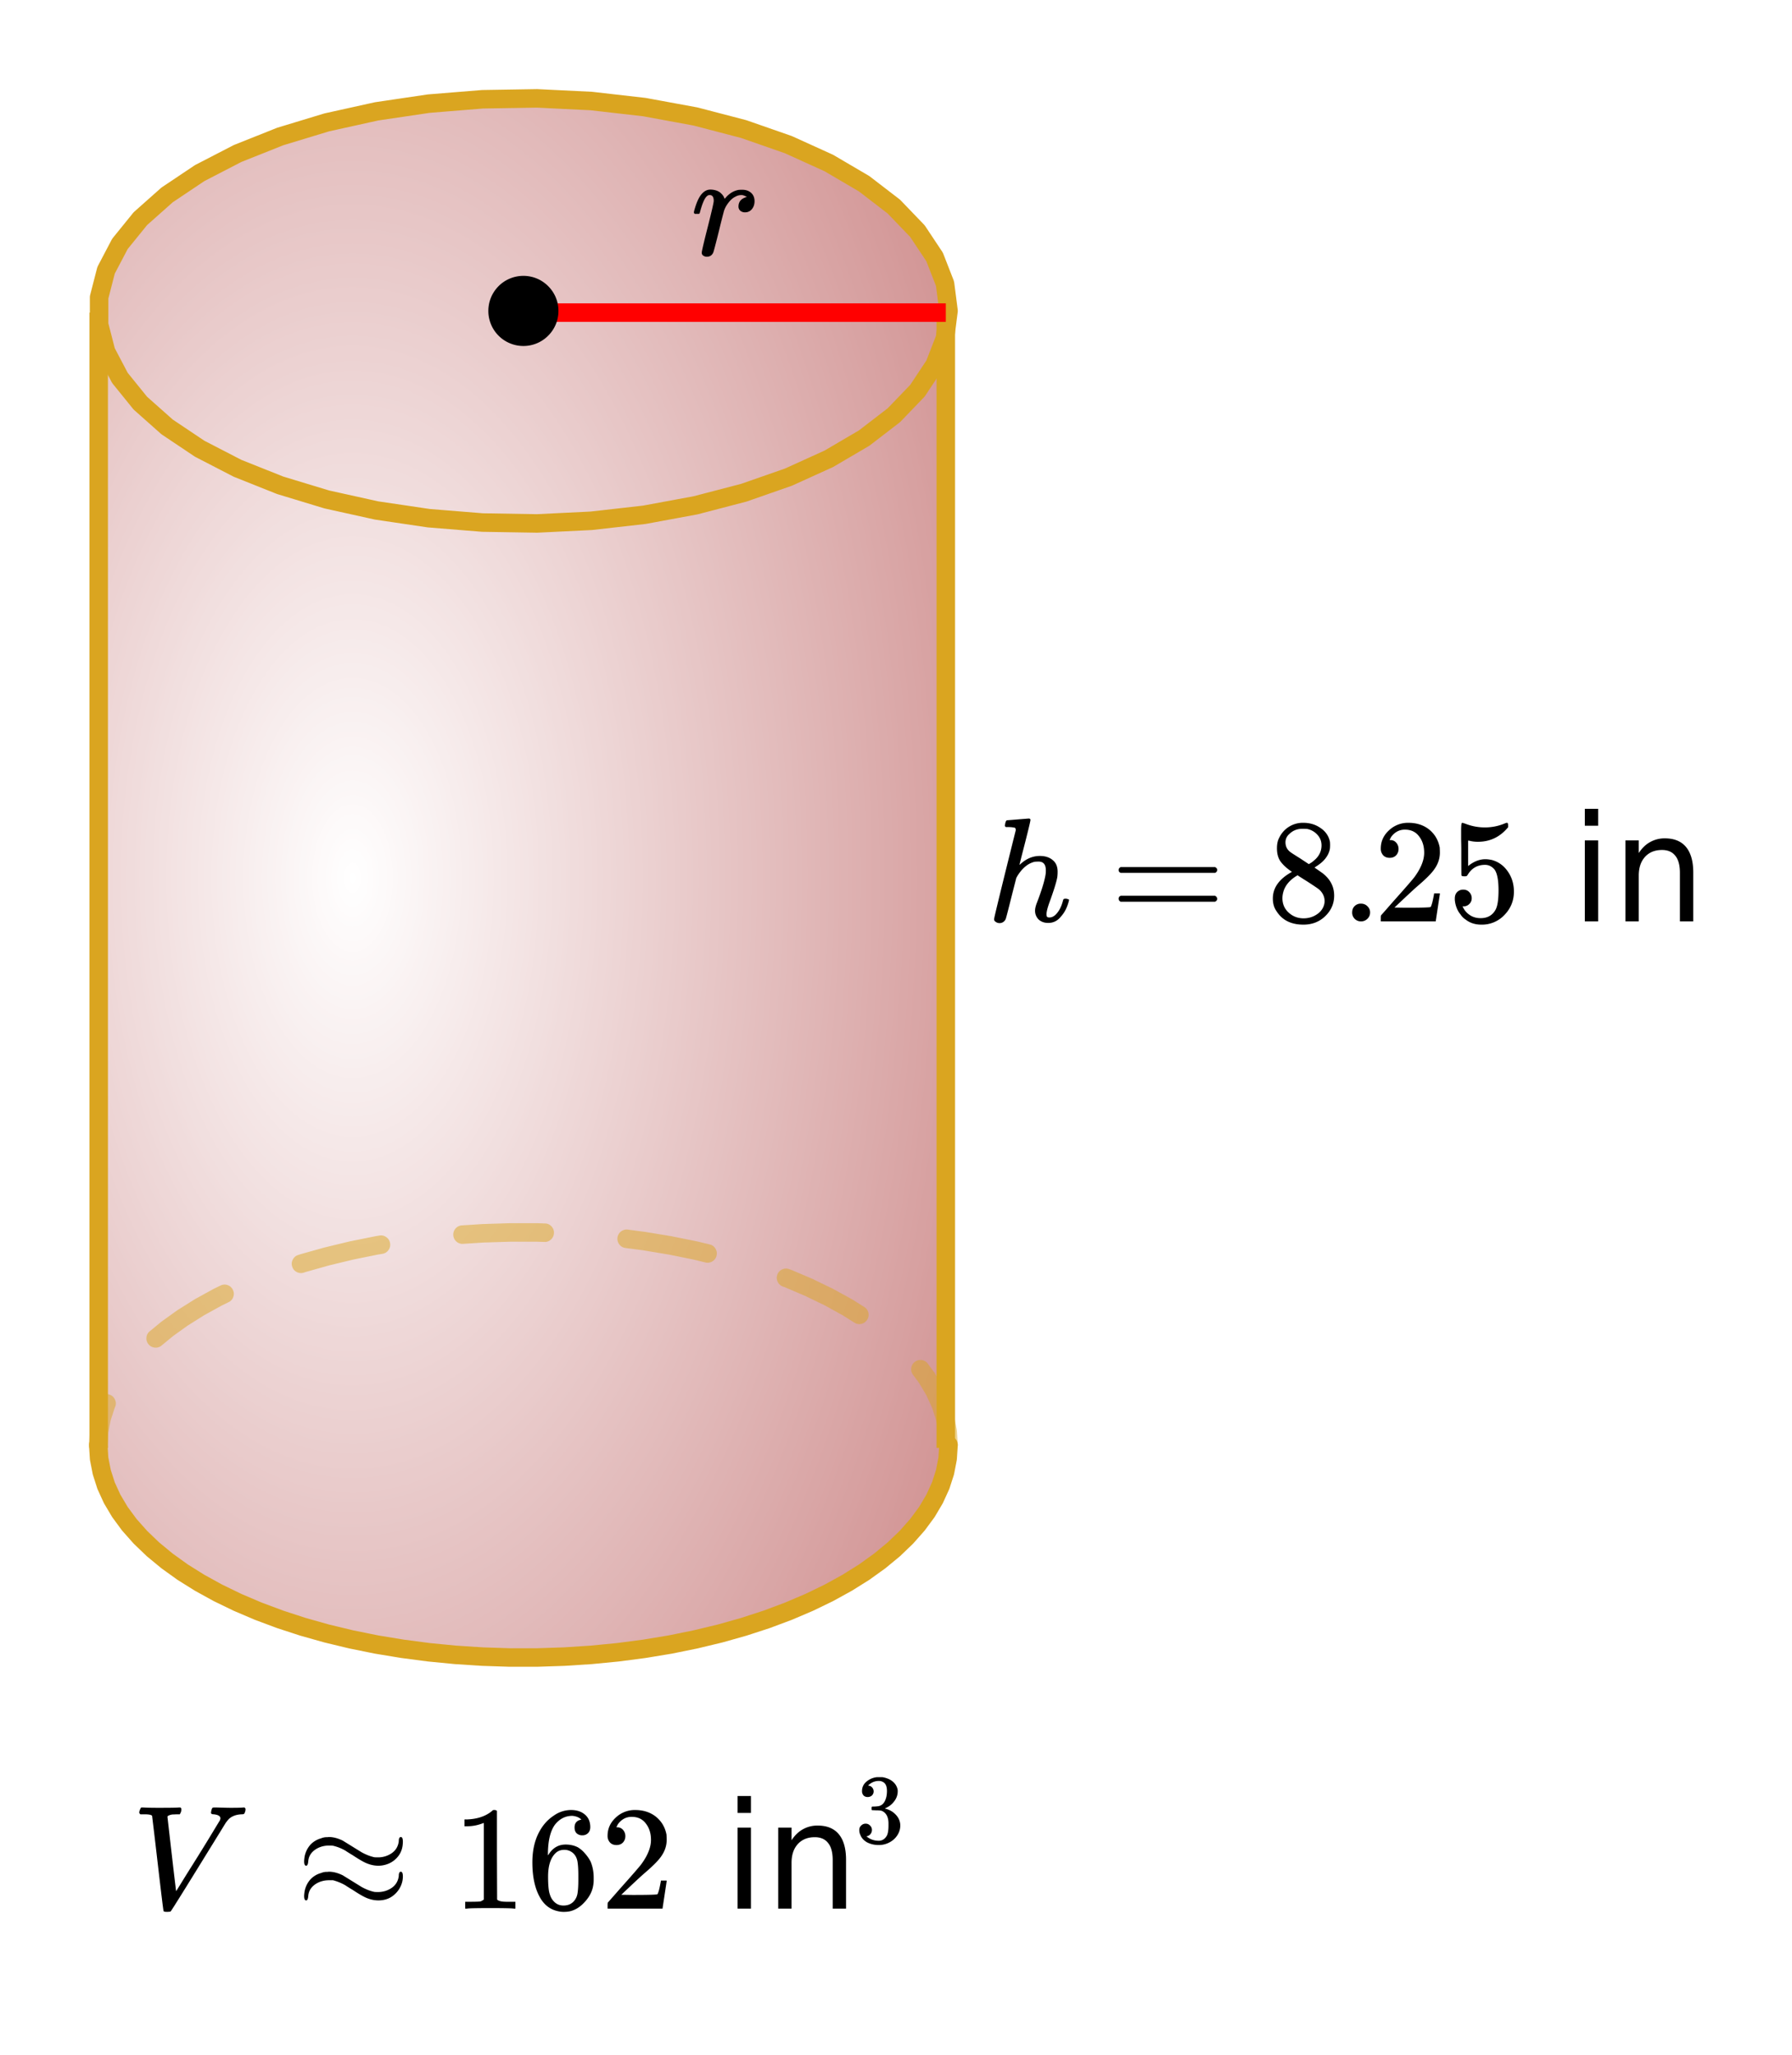 <svg xmlns="http://www.w3.org/2000/svg" xmlns:xlink="http://www.w3.org/1999/xlink" width="218.56" height="250.56" viewBox="0 0 163.92 187.92"><defs><symbol overflow="visible" id="e"><path d="M1.469.156a.556.556 0 0 1-.344-.11C1.039-.015 1-.101 1-.218c0-.125.18-.906.547-2.344.363-1.437.547-2.234.547-2.39 0-.352-.121-.531-.36-.531a.336.336 0 0 0-.25.093c-.218.168-.437.668-.656 1.5 0 .012-.008.028-.015.047a.188.188 0 0 1-.032.047l-.015.016c0 .011-.016.015-.047.015h-.36c-.054-.05-.078-.093-.078-.125 0-.07.055-.285.172-.64.176-.52.379-.895.61-1.125.218-.219.457-.328.718-.328.352 0 .645.086.875.25.196.156.328.32.39.484.02.055.036.086.048.094a.469.469 0 0 0 .11-.11c.331-.375.71-.601 1.14-.687a3.15 3.15 0 0 1 .36-.016c.331 0 .6.094.812.282.207.187.312.445.312.765 0 .293-.086.54-.25.734a.776.776 0 0 1-.625.282.64.64 0 0 1-.422-.14.494.494 0 0 1-.172-.391c0-.446.254-.739.766-.875-.2-.114-.36-.172-.484-.172-.2 0-.383.046-.547.14-.305.137-.59.422-.86.86a2.336 2.336 0 0 0-.203.453 79.84 79.84 0 0 0-.453 1.797C2.266-.973 2.086-.301 2.047-.22c-.117.25-.309.375-.578.375zm0 0"/></symbol><symbol overflow="visible" id="f"><path d="M5.61.14c-.356 0-.65-.105-.876-.312A1.118 1.118 0 0 1 4.406-1c0-.145.04-.344.125-.594.426-1.093.696-1.945.813-2.562a2.32 2.32 0 0 0 .047-.516c0-.531-.22-.797-.657-.797-.168 0-.289.008-.359.016-.605.137-1.137.574-1.594 1.312l-.094.172L2.22-2.14c-.293 1.18-.461 1.82-.5 1.922a.606.606 0 0 1-.907.266C.708-.016.656-.098.656-.203c0-.113.66-2.828 1.985-8.14 0-.102-.028-.177-.079-.22a2.645 2.645 0 0 0-.546-.062h-.282a.365.365 0 0 1-.093-.11c0-.019.015-.109.046-.265.04-.164.098-.25.172-.25.008 0 .336-.023.985-.078.644-.05.969-.078.969-.078.113 0 .171.043.171.125 0 .105-.164.789-.484 2.047-.344 1.336-.516 2.015-.516 2.046 0 .024.032 0 .094-.062.531-.488 1.117-.734 1.766-.734.488 0 .879.125 1.172.375.3.242.453.593.453 1.062 0 .211-.012.383-.032.516-.085.46-.335 1.258-.75 2.39-.156.45-.234.774-.234.97 0 .124.016.21.047.25.04.042.113.062.219.062.25 0 .484-.133.703-.407.226-.27.406-.64.531-1.109.02-.094.047-.148.078-.172.032-.02.102-.031.219-.031.164.031.254.07.266.11 0 .011-.016.077-.047.202-.149.532-.375.97-.688 1.313C6.47-.055 6.078.14 5.61.14zm0 0"/></symbol><symbol overflow="visible" id="o"><path d="M.797-8.625c-.063-.063-.094-.113-.094-.156 0-.07.02-.16.063-.266a.876.876 0 0 1 .109-.203h.156c.375.023.848.031 1.422.031 1.063 0 1.688-.008 1.875-.031h.14c.052.055.079.09.079.11a.922.922 0 0 1-.016.25.997.997 0 0 1-.125.265h-.281c-.21.012-.344.016-.406.016-.274.054-.418.12-.438.203 0 .023.13 1.164.39 3.422.259 2.25.395 3.382.407 3.39l.984-1.593c.665-1.051 1.329-2.114 1.985-3.188.656-1.082.992-1.64 1.016-1.672a.647.647 0 0 0 .062-.203c0-.207-.203-.332-.61-.375-.167 0-.25-.047-.25-.14 0-.04.008-.102.032-.188a.85.85 0 0 1 .078-.235c.031-.039.094-.062.188-.062.156 0 .398.008.734.016.344.011.594.015.75.015.625 0 1.02-.008 1.187-.031h.094c.063.063.094.11.094.14a.777.777 0 0 1-.125.438c-.031.031-.11.047-.235.047-.492.023-.874.164-1.156.422a1.137 1.137 0 0 0-.094.11l-.078.077a.31.31 0 0 1-.093.125C5.316-2.492 3.629.22 3.578.25l-.062.031-.25.016c-.168 0-.262-.012-.282-.031-.043-.012-.062-.032-.062-.063-.024-.055-.2-1.492-.531-4.328a597.745 597.745 0 0 0-.516-4.36c-.063-.093-.297-.14-.703-.14zm0 0"/></symbol><symbol overflow="visible" id="g"><path d="M.766-4.703c0-.113.062-.203.187-.266h8.625c.133.063.203.153.203.266 0 .105-.062.195-.187.266H.969c-.137-.04-.203-.13-.203-.266zm0 2.625c0-.133.066-.223.203-.266h8.625a.249.249 0 0 0 .062.047c.031.024.051.043.063.063.008.011.02.03.031.062.02.031.031.063.031.094 0 .125-.07.219-.203.281H.953c-.125-.062-.187-.156-.187-.281zm0 0"/></symbol><symbol overflow="visible" id="h"><path d="M2.328-4.531c-.437-.29-.777-.594-1.015-.907-.243-.32-.36-.738-.36-1.25 0-.394.07-.722.219-.984A2.38 2.38 0 0 1 3.36-9.016c.613 0 1.144.164 1.593.485.457.312.738.726.844 1.234.008.055.016.156.016.313 0 .21-.012.351-.032.421-.136.594-.547 1.106-1.234 1.532l-.156.11c.5.343.757.526.78.546.677.543 1.016 1.215 1.016 2.016 0 .73-.273 1.355-.812 1.875-.531.52-1.2.78-2 .78C2.258.297 1.441-.108.922-.921c-.23-.32-.344-.71-.344-1.172 0-.988.582-1.8 1.75-2.437zm2.703-2.422c0-.383-.133-.711-.39-.984a1.69 1.69 0 0 0-.922-.516 4.31 4.31 0 0 0-.438-.016c-.48 0-.883.164-1.203.485a.982.982 0 0 0-.344.75c0 .386.16.695.485.921.05.043.344.231.875.563l.781.516c.008-.008.066-.047.172-.11.113-.07.195-.133.25-.187.488-.383.734-.86.734-1.422zM1.453-2.125c0 .531.192.977.578 1.328.383.344.836.516 1.36.516.363 0 .695-.078 1-.235.3-.156.53-.351.687-.593.156-.239.234-.489.234-.75 0-.383-.156-.727-.468-1.032-.074-.07-.45-.328-1.125-.765a14.392 14.392 0 0 1-.422-.266c-.149-.094-.262-.164-.344-.219l-.11-.078-.155.094c-.575.367-.95.813-1.126 1.344-.074.242-.109.46-.109.656zm0 0"/></symbol><symbol overflow="visible" id="i"><path d="M1.063-.813c0-.238.07-.43.218-.578a.783.783 0 0 1 .578-.234c.239 0 .438.078.594.234.164.157.25.344.25.563a.784.784 0 0 1-.25.594.806.806 0 0 1-.562.234.8.8 0 0 1-.829-.813zm0 0"/></symbol><symbol overflow="visible" id="j"><path d="M1.484-5.813c-.25 0-.449-.078-.593-.234a.872.872 0 0 1-.22-.61c0-.644.243-1.195.735-1.655a2.516 2.516 0 0 1 1.782-.704c.769 0 1.41.211 1.921.625.508.418.829.965.954 1.641.007.168.015.32.015.453 0 .524-.156 1.012-.469 1.469-.25.387-.761.906-1.53 1.562-.325.282-.778.7-1.36 1.25l-.797.75 1.031.016c1.414 0 2.172-.02 2.266-.063.031-.007.07-.101.125-.28.039-.102.11-.41.203-.923v-.046h.531v.046l-.375 2.47V0H.672v-.25c0-.188.008-.29.031-.313.008-.007.39-.44 1.14-1.296.977-1.094 1.61-1.817 1.891-2.172.602-.813.907-1.563.907-2.25 0-.602-.157-1.102-.47-1.5-.304-.407-.734-.61-1.296-.61-.523 0-.95.235-1.281.704a.64.64 0 0 1-.078.156.236.236 0 0 0-.032.078c0 .012.02.016.063.016a.68.68 0 0 1 .547.25.843.843 0 0 1 .203.562c0 .23-.074.422-.219.578-.148.156-.344.234-.594.234zm0 0"/></symbol><symbol overflow="visible" id="k"><path d="M1.453-2.906A.72.72 0 0 1 2-2.672a.775.775 0 0 1 .219.563c0 .21-.078.386-.235.53a.713.713 0 0 1-.5.204h-.109l.047.078c.133.293.344.531.625.719.281.187.61.281.984.281.645 0 1.11-.27 1.39-.812.165-.332.25-.91.25-1.735 0-.926-.12-1.554-.359-1.89-.242-.29-.53-.438-.875-.438-.699 0-1.23.309-1.593.922-.043.063-.078.102-.11.11a.661.661 0 0 1-.187.015c-.156 0-.246-.023-.266-.078-.011-.031-.015-.817-.015-2.36 0-.28-.008-.601-.016-.968v-.703c0-.508.023-.766.078-.766.02-.008.035-.016.047-.016l.25.079c.582.23 1.18.343 1.797.343.644 0 1.258-.125 1.844-.375a.47.47 0 0 1 .187-.047c.063 0 .094.079.094.235v.172c-.73.886-1.652 1.328-2.766 1.328-.281 0-.539-.032-.765-.094l-.125-.016v2.329c.507-.415 1.035-.625 1.578-.625.164 0 .351.023.562.062.602.156 1.094.5 1.469 1.031.383.532.578 1.157.578 1.875 0 .824-.289 1.531-.86 2.125a2.821 2.821 0 0 1-2.109.89c-.574 0-1.058-.155-1.453-.468a1.518 1.518 0 0 1-.453-.453C.93-.945.758-1.348.687-1.828c0-.031-.007-.07-.015-.125v-.14c0-.25.07-.446.219-.595a.762.762 0 0 1 .562-.218zm0 0"/></symbol><symbol overflow="visible" id="p"><path d="M9.406-6.156c0-.258.063-.39.188-.39s.187.14.187.421c0 .523-.14.965-.422 1.328a2.192 2.192 0 0 1-1.109.766c-.242.074-.484.11-.734.11a2.8 2.8 0 0 1-.954-.188c-.273-.094-.726-.348-1.359-.766-.312-.188-.539-.328-.672-.422a4.142 4.142 0 0 0-1.14-.453 3.205 3.205 0 0 0-.36-.016c-.449 0-.851.11-1.203.329-.437.28-.672.656-.703 1.125-.023.261-.086.39-.188.39-.125 0-.187-.133-.187-.406 0-.102.016-.254.047-.453.082-.395.25-.739.5-1.032a2.07 2.07 0 0 1 .984-.609c.176-.07.344-.11.5-.11h.094c.063-.007.11-.015.14-.015.395 0 .817.11 1.266.328L6-5.156c.395.218.781.37 1.156.453.051.012.16.016.328.016a2.19 2.19 0 0 0 1.22-.344c.405-.258.64-.633.702-1.125zM.937-.75C.813-.75.75-.883.75-1.156c0-.102.016-.254.047-.453.082-.395.25-.739.5-1.032a2.07 2.07 0 0 1 .984-.609c.176-.07.344-.11.5-.11h.094c.063-.007.11-.015.14-.015.395 0 .817.11 1.266.328L6-1.984c.395.218.781.37 1.156.453.051.011.16.015.328.015a2.19 2.19 0 0 0 1.22-.343c.405-.258.64-.633.702-1.125 0-.258.063-.391.188-.391s.187.148.187.438c0 .148-.015.292-.047.437a2.27 2.27 0 0 1-.765 1.25c-.387.336-.871.5-1.453.5a2.8 2.8 0 0 1-.954-.188c-.273-.093-.726-.347-1.359-.765-.312-.188-.539-.328-.672-.422a4.64 4.64 0 0 0-1.14-.469h-.36c-.449 0-.851.11-1.203.328-.437.282-.672.657-.703 1.125-.023.262-.086.391-.188.391zm0 0"/></symbol><symbol overflow="visible" id="q"><path d="M5.64 0c-.156-.031-.874-.047-2.156-.047-1.273 0-1.98.016-2.125.047h-.171v-.625h.359c.52 0 .86-.008 1.016-.031.07-.008.18-.067.328-.172v-7a.368.368 0 0 0-.11.031 3.902 3.902 0 0 1-1.406.266h-.25v-.625h.25c.758-.031 1.395-.203 1.906-.516a2.46 2.46 0 0 0 .422-.312c.008-.02.063-.032.156-.032a.36.36 0 0 1 .235.079v4.046l.015 4.063c.133.137.426.203.875.203h.797V0zm0 0"/></symbol><symbol overflow="visible" id="r"><path d="M5.047-8.14c-.2-.196-.477-.313-.828-.344-.637 0-1.168.273-1.594.812-.43.594-.64 1.508-.64 2.734L2-4.875l.11-.172c.374-.539.874-.812 1.5-.812.413 0 .785.086 1.109.25a2.6 2.6 0 0 1 .64.546c.22.243.395.497.532.766.187.45.28.934.28 1.453v.25c0 .2-.023.39-.062.578-.105.532-.386 1.032-.843 1.5-.387.407-.82.66-1.297.766a2.688 2.688 0 0 1-.547.047c-.168 0-.32-.016-.453-.047C2.3.125 1.769-.234 1.375-.828.832-1.672.562-2.805.562-4.234c0-.977.172-1.832.516-2.563.344-.726.82-1.297 1.438-1.703a2.712 2.712 0 0 1 1.593-.516c.52 0 .942.141 1.266.422.32.274.484.653.484 1.14 0 .231-.07.415-.203.548a.715.715 0 0 1-.531.203.722.722 0 0 1-.516-.188c-.125-.125-.187-.3-.187-.53 0-.407.207-.645.625-.72zm-.594 3.25a1.18 1.18 0 0 0-.969-.485c-.336 0-.605.105-.812.313C2.222-4.625 2-3.91 2-2.922c0 .805.055 1.356.172 1.656.082.274.234.508.453.704.219.187.477.28.781.28.457 0 .805-.171 1.047-.515.133-.187.219-.41.25-.672.04-.27.063-.648.063-1.14v-.438c0-.508-.024-.894-.063-1.156-.031-.27-.117-.5-.25-.688zm0 0"/></symbol><symbol overflow="visible" id="m"><path d="M1.281-7.406H2.5V0H1.281zm0-2.89H2.5v1.546H1.281zm0 0"/></symbol><symbol overflow="visible" id="n"><path d="M7.438-4.469V0h-1.22v-4.438c0-.695-.14-1.218-.421-1.562-.274-.352-.68-.531-1.219-.531-.656 0-1.18.215-1.562.64-.375.418-.563.985-.563 1.704V0H1.234v-7.406h1.22v1.156c.288-.445.632-.781 1.03-1a2.683 2.683 0 0 1 1.36-.344c.851 0 1.5.266 1.937.797.438.531.657 1.309.657 2.328zm0 0"/></symbol><symbol overflow="visible" id="s"><path d="M1.14-4.188a.507.507 0 0 1-.374-.14.578.578 0 0 1-.141-.406c0-.344.133-.63.406-.86.27-.226.582-.363.938-.406H2.5c.195.031.398.094.61.188.394.199.644.484.75.859a.72.72 0 0 1 .03.234c0 .356-.117.672-.343.953a1.884 1.884 0 0 1-.813.61c-.03.011-.03.015 0 .015.008.012.036.024.079.032.374.105.687.296.937.578.25.281.375.601.375.953 0 .25-.059.492-.172.719a1.867 1.867 0 0 1-.719.765 2.053 2.053 0 0 1-1.078.297c-.406 0-.765-.086-1.078-.25C.773-.223.57-.453.468-.734a.963.963 0 0 1-.093-.438c0-.164.055-.3.172-.406a.558.558 0 0 1 .406-.172c.164 0 .3.059.406.172a.534.534 0 0 1 .172.406.559.559 0 0 1-.125.36.51.51 0 0 1-.312.203l-.063.015c.32.274.696.406 1.125.406.32 0 .57-.16.75-.484.094-.195.14-.5.14-.906v-.188c0-.57-.194-.953-.577-1.14-.086-.04-.266-.063-.547-.063l-.375-.015L1.516-3c-.012-.02-.016-.066-.016-.14 0-.07.004-.118.016-.141.02-.02.039-.031.062-.031.164 0 .336-.008.516-.032.27-.039.472-.191.61-.453.132-.258.202-.57.202-.937 0-.395-.105-.66-.312-.797a.754.754 0 0 0-.422-.125 1.325 1.325 0 0 0-.875.312c-.031.024-.059.043-.078.063l-.032.047c.02 0 .04.007.063.015.125.012.227.07.313.172a.548.548 0 0 1 .125.344.513.513 0 0 1-.157.375.564.564 0 0 1-.39.14zm0 0"/></symbol><clipPath id="a"><path d="M0 0h163.922v187.32H0zm0 0"/></clipPath><clipPath id="b"><path d="M8 8h79v144H8zm0 0"/></clipPath><clipPath id="c"><path d="M8.988 132.133v-103.7l.078-1.245.243-1.243.394-1.23.555-1.215.71-1.195.86-1.168 1.012-1.14 1.152-1.106 1.293-1.067 1.426-1.023 1.555-.973 1.675-.922 1.79-.867 1.898-.809 2-.746 2.086-.68 2.176-.613 2.242-.539 2.312-.468 2.367-.391 2.41-.316 2.446-.239 2.473-.16 2.488-.082h2.492l2.488.082 2.473.16 2.45.239 2.41.316 2.367.39 2.308.47 2.246.538 2.172.614 2.09.68 1.996.745 1.899.81 1.793.866 1.675.922 1.555.973 1.426 1.023 1.293 1.067 1.152 1.105 1.008 1.14.863 1.169.707 1.195.555 1.215.398 1.23.239 1.242.082 1.247v103.699l-.082 1.246-.239 1.242-.398 1.23-.555 1.215-.707 1.196-.863 1.168-1.008 1.14-1.152 1.106-1.293 1.066-1.426 1.024-1.555.972-1.675.922-1.793.867-1.899.809-1.996.746-2.09.68-2.172.613-2.246.54-2.308.468-2.368.39-2.41.317-2.449.238-2.473.16-2.488.082H46.63l-2.488-.082-2.473-.16-2.445-.238-2.41-.317-2.368-.39-2.312-.469-2.242-.539-2.176-.613-2.086-.68-2-.746-1.899-.809-1.789-.867-1.675-.922-1.555-.972-1.426-1.024-1.293-1.066-1.152-1.106-1.012-1.14-.86-1.168-.71-1.196-.555-1.214-.394-1.23-.243-1.243-.078-1.246"/></clipPath><radialGradient id="d" gradientUnits="userSpaceOnUse" cx=".3" cy=".5" fx=".3" fy=".5" r=".8" gradientTransform="matrix(77.777 0 0 142.571 8.988 8.998)"><stop offset="0" stop-color="#fff" stop-opacity=".502"/><stop offset=".004" stop-color="#fefefe" stop-opacity=".502"/><stop offset=".008" stop-color="#fefdfd" stop-opacity=".502"/><stop offset=".012" stop-color="#fefcfc" stop-opacity=".502"/><stop offset=".016" stop-color="#fdfbfb" stop-opacity=".502"/><stop offset=".02" stop-color="#fdfafa" stop-opacity=".502"/><stop offset=".023" stop-color="#fdfafa" stop-opacity=".502"/><stop offset=".027" stop-color="#fcf9f9" stop-opacity=".502"/><stop offset=".031" stop-color="#fcf8f8" stop-opacity=".502"/><stop offset=".035" stop-color="#fcf7f7" stop-opacity=".502"/><stop offset=".039" stop-color="#fbf6f6" stop-opacity=".502"/><stop offset=".043" stop-color="#fbf5f5" stop-opacity=".502"/><stop offset=".047" stop-color="#fbf5f5" stop-opacity=".502"/><stop offset=".051" stop-color="#faf4f4" stop-opacity=".502"/><stop offset=".055" stop-color="#faf3f3" stop-opacity=".502"/><stop offset=".059" stop-color="#faf2f2" stop-opacity=".502"/><stop offset=".063" stop-color="#f9f1f1" stop-opacity=".502"/><stop offset=".066" stop-color="#f9f0f0" stop-opacity=".502"/><stop offset=".07" stop-color="#f8f0f0" stop-opacity=".502"/><stop offset=".074" stop-color="#f8efef" stop-opacity=".502"/><stop offset=".078" stop-color="#f8eeee" stop-opacity=".502"/><stop offset=".082" stop-color="#f7eded" stop-opacity=".502"/><stop offset=".086" stop-color="#f7ecec" stop-opacity=".502"/><stop offset=".09" stop-color="#f7ebeb" stop-opacity=".502"/><stop offset=".094" stop-color="#f6ebeb" stop-opacity=".502"/><stop offset=".098" stop-color="#f6eaea" stop-opacity=".502"/><stop offset=".102" stop-color="#f6e9e9" stop-opacity=".502"/><stop offset=".105" stop-color="#f5e8e8" stop-opacity=".502"/><stop offset=".109" stop-color="#f5e7e7" stop-opacity=".502"/><stop offset=".113" stop-color="#f5e6e6" stop-opacity=".502"/><stop offset=".117" stop-color="#f4e6e6" stop-opacity=".502"/><stop offset=".121" stop-color="#f4e5e5" stop-opacity=".502"/><stop offset=".125" stop-color="#f4e4e4" stop-opacity=".502"/><stop offset=".129" stop-color="#f3e3e3" stop-opacity=".502"/><stop offset=".133" stop-color="#f3e2e2" stop-opacity=".502"/><stop offset=".137" stop-color="#f3e1e1" stop-opacity=".502"/><stop offset=".141" stop-color="#f2e1e1" stop-opacity=".502"/><stop offset=".145" stop-color="#f2e0e0" stop-opacity=".502"/><stop offset=".148" stop-color="#f1dfdf" stop-opacity=".502"/><stop offset=".152" stop-color="#f1dede" stop-opacity=".502"/><stop offset=".156" stop-color="#f1dddd" stop-opacity=".502"/><stop offset=".16" stop-color="#f0dcdc" stop-opacity=".502"/><stop offset=".164" stop-color="#f0dcdc" stop-opacity=".502"/><stop offset=".168" stop-color="#f0dbdb" stop-opacity=".502"/><stop offset=".172" stop-color="#efdada" stop-opacity=".502"/><stop offset=".176" stop-color="#efd9d9" stop-opacity=".502"/><stop offset=".18" stop-color="#efd8d8" stop-opacity=".502"/><stop offset=".184" stop-color="#eed7d7" stop-opacity=".502"/><stop offset=".188" stop-color="#eed7d7" stop-opacity=".502"/><stop offset=".191" stop-color="#eed6d6" stop-opacity=".502"/><stop offset=".195" stop-color="#edd5d5" stop-opacity=".502"/><stop offset=".199" stop-color="#edd4d4" stop-opacity=".502"/><stop offset=".203" stop-color="#edd3d3" stop-opacity=".502"/><stop offset=".207" stop-color="#ecd2d2" stop-opacity=".502"/><stop offset=".211" stop-color="#ecd2d2" stop-opacity=".502"/><stop offset=".215" stop-color="#ebd1d1" stop-opacity=".502"/><stop offset=".219" stop-color="#ebd0d0" stop-opacity=".502"/><stop offset=".223" stop-color="#ebcfcf" stop-opacity=".502"/><stop offset=".227" stop-color="#eacece" stop-opacity=".502"/><stop offset=".23" stop-color="#eacece" stop-opacity=".502"/><stop offset=".234" stop-color="#eacdcd" stop-opacity=".502"/><stop offset=".238" stop-color="#e9cccc" stop-opacity=".502"/><stop offset=".242" stop-color="#e9cbcb" stop-opacity=".502"/><stop offset=".246" stop-color="#e9caca" stop-opacity=".502"/><stop offset=".25" stop-color="#e8c9c9" stop-opacity=".502"/><stop offset=".254" stop-color="#e8c9c9" stop-opacity=".502"/><stop offset=".258" stop-color="#e8c8c8" stop-opacity=".502"/><stop offset=".262" stop-color="#e7c7c7" stop-opacity=".502"/><stop offset=".266" stop-color="#e7c6c6" stop-opacity=".502"/><stop offset=".27" stop-color="#e7c5c5" stop-opacity=".502"/><stop offset=".273" stop-color="#e6c4c4" stop-opacity=".502"/><stop offset=".277" stop-color="#e6c4c4" stop-opacity=".502"/><stop offset=".281" stop-color="#e6c3c3" stop-opacity=".502"/><stop offset=".285" stop-color="#e5c2c2" stop-opacity=".502"/><stop offset=".289" stop-color="#e5c1c1" stop-opacity=".502"/><stop offset=".293" stop-color="#e4c0c0" stop-opacity=".502"/><stop offset=".297" stop-color="#e4bfbf" stop-opacity=".502"/><stop offset=".301" stop-color="#e4bfbf" stop-opacity=".502"/><stop offset=".305" stop-color="#e3bebe" stop-opacity=".502"/><stop offset=".309" stop-color="#e3bdbd" stop-opacity=".502"/><stop offset=".313" stop-color="#e3bcbc" stop-opacity=".502"/><stop offset=".316" stop-color="#e2bbbb" stop-opacity=".502"/><stop offset=".32" stop-color="#e2baba" stop-opacity=".502"/><stop offset=".324" stop-color="#e2baba" stop-opacity=".502"/><stop offset=".328" stop-color="#e1b9b9" stop-opacity=".502"/><stop offset=".332" stop-color="#e1b8b8" stop-opacity=".502"/><stop offset=".336" stop-color="#e1b7b7" stop-opacity=".502"/><stop offset=".34" stop-color="#e0b6b6" stop-opacity=".502"/><stop offset=".344" stop-color="#e0b5b5" stop-opacity=".502"/><stop offset=".348" stop-color="#e0b5b5" stop-opacity=".502"/><stop offset=".352" stop-color="#dfb4b4" stop-opacity=".502"/><stop offset=".355" stop-color="#dfb3b3" stop-opacity=".502"/><stop offset=".359" stop-color="#deb2b2" stop-opacity=".502"/><stop offset=".363" stop-color="#deb1b1" stop-opacity=".502"/><stop offset=".367" stop-color="#deb0b0" stop-opacity=".502"/><stop offset=".371" stop-color="#ddb0b0" stop-opacity=".502"/><stop offset=".375" stop-color="#ddafaf" stop-opacity=".502"/><stop offset=".379" stop-color="#ddaeae" stop-opacity=".502"/><stop offset=".383" stop-color="#dcadad" stop-opacity=".502"/><stop offset=".387" stop-color="#dcacac" stop-opacity=".502"/><stop offset=".391" stop-color="#dcabab" stop-opacity=".502"/><stop offset=".395" stop-color="#dbabab" stop-opacity=".502"/><stop offset=".398" stop-color="#dbaaaa" stop-opacity=".502"/><stop offset=".402" stop-color="#dba9a9" stop-opacity=".502"/><stop offset=".406" stop-color="#daa8a8" stop-opacity=".502"/><stop offset=".41" stop-color="#daa7a7" stop-opacity=".502"/><stop offset=".414" stop-color="#daa6a6" stop-opacity=".502"/><stop offset=".418" stop-color="#d9a6a6" stop-opacity=".502"/><stop offset=".422" stop-color="#d9a5a5" stop-opacity=".502"/><stop offset=".426" stop-color="#d8a4a4" stop-opacity=".502"/><stop offset=".43" stop-color="#d8a3a3" stop-opacity=".502"/><stop offset=".434" stop-color="#d8a2a2" stop-opacity=".502"/><stop offset=".438" stop-color="#d7a1a1" stop-opacity=".502"/><stop offset=".441" stop-color="#d7a1a1" stop-opacity=".502"/><stop offset=".445" stop-color="#d7a0a0" stop-opacity=".502"/><stop offset=".449" stop-color="#d69f9f" stop-opacity=".502"/><stop offset=".453" stop-color="#d69e9e" stop-opacity=".502"/><stop offset=".457" stop-color="#d69d9d" stop-opacity=".502"/><stop offset=".461" stop-color="#d59c9c" stop-opacity=".502"/><stop offset=".465" stop-color="#d59c9c" stop-opacity=".502"/><stop offset=".469" stop-color="#d59b9b" stop-opacity=".502"/><stop offset=".473" stop-color="#d49a9a" stop-opacity=".502"/><stop offset=".477" stop-color="#d49999" stop-opacity=".502"/><stop offset=".48" stop-color="#d49898" stop-opacity=".502"/><stop offset=".484" stop-color="#d39797" stop-opacity=".502"/><stop offset=".488" stop-color="#d39797" stop-opacity=".502"/><stop offset=".492" stop-color="#d39696" stop-opacity=".502"/><stop offset=".496" stop-color="#d29595" stop-opacity=".502"/><stop offset=".5" stop-color="#d29494" stop-opacity=".502"/><stop offset=".504" stop-color="#d19393" stop-opacity=".502"/><stop offset=".508" stop-color="#d19292" stop-opacity=".502"/><stop offset=".512" stop-color="#d19292" stop-opacity=".502"/><stop offset=".516" stop-color="#d09191" stop-opacity=".502"/><stop offset=".52" stop-color="#d09090" stop-opacity=".502"/><stop offset=".523" stop-color="#d08f8f" stop-opacity=".502"/><stop offset=".527" stop-color="#cf8e8e" stop-opacity=".502"/><stop offset=".531" stop-color="#cf8d8d" stop-opacity=".502"/><stop offset=".535" stop-color="#cf8d8d" stop-opacity=".502"/><stop offset=".539" stop-color="#ce8c8c" stop-opacity=".502"/><stop offset=".543" stop-color="#ce8b8b" stop-opacity=".502"/><stop offset=".547" stop-color="#ce8a8a" stop-opacity=".502"/><stop offset=".551" stop-color="#cd8989" stop-opacity=".502"/><stop offset=".555" stop-color="#cd8888" stop-opacity=".502"/><stop offset=".559" stop-color="#cd8888" stop-opacity=".502"/><stop offset=".563" stop-color="#cc8787" stop-opacity=".502"/><stop offset=".566" stop-color="#cc8686" stop-opacity=".502"/><stop offset=".57" stop-color="#cb8585" stop-opacity=".502"/><stop offset=".574" stop-color="#cb8484" stop-opacity=".502"/><stop offset=".578" stop-color="#cb8383" stop-opacity=".502"/><stop offset=".582" stop-color="#ca8383" stop-opacity=".502"/><stop offset=".586" stop-color="#ca8282" stop-opacity=".502"/><stop offset=".59" stop-color="#ca8181" stop-opacity=".502"/><stop offset=".594" stop-color="#c98080" stop-opacity=".502"/><stop offset=".598" stop-color="#c97f7f" stop-opacity=".502"/><stop offset=".602" stop-color="#c97e7e" stop-opacity=".502"/><stop offset=".605" stop-color="#c87e7e" stop-opacity=".502"/><stop offset=".609" stop-color="#c87d7d" stop-opacity=".502"/><stop offset=".613" stop-color="#c87c7c" stop-opacity=".502"/><stop offset=".617" stop-color="#c77b7b" stop-opacity=".502"/><stop offset=".621" stop-color="#c77a7a" stop-opacity=".502"/><stop offset=".625" stop-color="#c77a7a" stop-opacity=".502"/><stop offset=".629" stop-color="#c67979" stop-opacity=".502"/><stop offset=".633" stop-color="#c67878" stop-opacity=".502"/><stop offset=".637" stop-color="#c67777" stop-opacity=".502"/><stop offset=".641" stop-color="#c57676" stop-opacity=".502"/><stop offset=".645" stop-color="#c57575" stop-opacity=".502"/><stop offset=".648" stop-color="#c47575" stop-opacity=".502"/><stop offset=".652" stop-color="#c47474" stop-opacity=".502"/><stop offset=".656" stop-color="#c47373" stop-opacity=".502"/><stop offset=".66" stop-color="#c37272" stop-opacity=".502"/><stop offset=".664" stop-color="#c37171" stop-opacity=".502"/><stop offset=".668" stop-color="#c37070" stop-opacity=".502"/><stop offset=".672" stop-color="#c27070" stop-opacity=".502"/><stop offset=".676" stop-color="#c26f6f" stop-opacity=".502"/><stop offset=".68" stop-color="#c26e6e" stop-opacity=".502"/><stop offset=".684" stop-color="#c16d6d" stop-opacity=".502"/><stop offset=".688" stop-color="#c16c6c" stop-opacity=".502"/><stop offset=".691" stop-color="#c16b6b" stop-opacity=".502"/><stop offset=".695" stop-color="#c06b6b" stop-opacity=".502"/><stop offset=".699" stop-color="#c06a6a" stop-opacity=".502"/><stop offset=".703" stop-color="#c06969" stop-opacity=".502"/><stop offset=".707" stop-color="#bf6868" stop-opacity=".502"/><stop offset=".711" stop-color="#bf6767" stop-opacity=".502"/><stop offset=".715" stop-color="#be6666" stop-opacity=".502"/><stop offset=".719" stop-color="#be6666" stop-opacity=".502"/><stop offset=".723" stop-color="#be6565" stop-opacity=".502"/><stop offset=".727" stop-color="#bd6464" stop-opacity=".502"/><stop offset=".73" stop-color="#bd6363" stop-opacity=".502"/><stop offset=".734" stop-color="#bd6262" stop-opacity=".502"/><stop offset=".738" stop-color="#bc6161" stop-opacity=".502"/><stop offset=".742" stop-color="#bc6161" stop-opacity=".502"/><stop offset=".746" stop-color="#bc6060" stop-opacity=".502"/><stop offset=".75" stop-color="#bb5f5f" stop-opacity=".502"/><stop offset=".754" stop-color="#bb5e5e" stop-opacity=".502"/><stop offset=".758" stop-color="#bb5d5d" stop-opacity=".502"/><stop offset=".762" stop-color="#ba5c5c" stop-opacity=".502"/><stop offset=".766" stop-color="#ba5c5c" stop-opacity=".502"/><stop offset=".77" stop-color="#ba5b5b" stop-opacity=".502"/><stop offset=".773" stop-color="#b95a5a" stop-opacity=".502"/><stop offset=".777" stop-color="#b95959" stop-opacity=".502"/><stop offset=".781" stop-color="#b85858" stop-opacity=".502"/><stop offset=".785" stop-color="#b85757" stop-opacity=".502"/><stop offset=".789" stop-color="#b85757" stop-opacity=".502"/><stop offset=".793" stop-color="#b75656" stop-opacity=".502"/><stop offset=".797" stop-color="#b75555" stop-opacity=".502"/><stop offset=".801" stop-color="#b75454" stop-opacity=".502"/><stop offset=".805" stop-color="#b65353" stop-opacity=".502"/><stop offset=".809" stop-color="#b65252" stop-opacity=".502"/><stop offset=".813" stop-color="#b65252" stop-opacity=".502"/><stop offset=".816" stop-color="#b55151" stop-opacity=".502"/><stop offset=".82" stop-color="#b55050" stop-opacity=".502"/><stop offset=".824" stop-color="#b54f4f" stop-opacity=".502"/><stop offset=".828" stop-color="#b44e4e" stop-opacity=".502"/><stop offset=".832" stop-color="#b44d4d" stop-opacity=".502"/><stop offset=".836" stop-color="#b44d4d" stop-opacity=".502"/><stop offset=".84" stop-color="#b34c4c" stop-opacity=".502"/><stop offset=".844" stop-color="#b34b4b" stop-opacity=".502"/><stop offset=".848" stop-color="#b34a4a" stop-opacity=".502"/><stop offset=".852" stop-color="#b24949" stop-opacity=".502"/><stop offset=".855" stop-color="#b24848" stop-opacity=".502"/><stop offset=".859" stop-color="#b14848" stop-opacity=".502"/><stop offset=".863" stop-color="#b14747" stop-opacity=".502"/><stop offset=".867" stop-color="#b14646" stop-opacity=".502"/><stop offset=".871" stop-color="#b04545" stop-opacity=".502"/><stop offset=".875" stop-color="#b04444" stop-opacity=".502"/><stop offset=".879" stop-color="#b04343" stop-opacity=".502"/><stop offset=".883" stop-color="#af4343" stop-opacity=".502"/><stop offset=".887" stop-color="#af4242" stop-opacity=".502"/><stop offset=".891" stop-color="#af4141" stop-opacity=".502"/><stop offset=".895" stop-color="#ae4040" stop-opacity=".502"/><stop offset=".898" stop-color="#ae3f3f" stop-opacity=".502"/><stop offset=".902" stop-color="#ae3e3e" stop-opacity=".502"/><stop offset=".906" stop-color="#ad3e3e" stop-opacity=".502"/><stop offset=".91" stop-color="#ad3d3d" stop-opacity=".502"/><stop offset=".914" stop-color="#ad3c3c" stop-opacity=".502"/><stop offset=".918" stop-color="#ac3b3b" stop-opacity=".502"/><stop offset=".922" stop-color="#ac3a3a" stop-opacity=".502"/><stop offset=".926" stop-color="#ab3939" stop-opacity=".502"/><stop offset=".93" stop-color="#ab3939" stop-opacity=".502"/><stop offset=".934" stop-color="#ab3838" stop-opacity=".502"/><stop offset=".938" stop-color="#aa3737" stop-opacity=".502"/><stop offset=".941" stop-color="#aa3636" stop-opacity=".502"/><stop offset=".945" stop-color="#aa3535" stop-opacity=".502"/><stop offset=".949" stop-color="#a93434" stop-opacity=".502"/><stop offset=".953" stop-color="#a93434" stop-opacity=".502"/><stop offset=".957" stop-color="#a93333" stop-opacity=".502"/><stop offset=".961" stop-color="#a83232" stop-opacity=".502"/><stop offset=".965" stop-color="#a83131" stop-opacity=".502"/><stop offset=".969" stop-color="#a83030" stop-opacity=".502"/><stop offset=".973" stop-color="#a72f2f" stop-opacity=".502"/><stop offset=".977" stop-color="#a72f2f" stop-opacity=".502"/><stop offset=".98" stop-color="#a72e2e" stop-opacity=".502"/><stop offset=".984" stop-color="#a62d2d" stop-opacity=".502"/><stop offset=".988" stop-color="#a62c2c" stop-opacity=".502"/><stop offset=".992" stop-color="#a62b2b" stop-opacity=".502"/><stop offset=".996" stop-color="brown" stop-opacity=".502"/><stop offset="1" stop-color="brown" stop-opacity=".502"/></radialGradient></defs><g clip-path="url(#a)" fill="#fff"><path d="M0 0h163.92v187.92H0z"/><path d="M0 0h163.92v187.92H0z"/></g><g clip-path="url(#b)"><g clip-path="url(#c)"><path d="M8.988 8.996V151.57h77.778V8.996zm0 0" fill="url(#d)"/></g></g><path d="M86.766 28.434l-.32-2.489-.954-2.445-1.57-2.363-2.16-2.246-2.719-2.09-3.23-1.895-3.692-1.676-4.086-1.425-4.418-1.153-4.676-.859-4.859-.555-4.96-.242-4.981.082-4.918.399-4.778.707-4.554 1.007-4.262 1.293-3.899 1.555-3.464 1.79-2.98 1.995-2.446 2.172-1.871 2.309-1.266 2.41-.637 2.473v2.488l.637 2.472 1.266 2.41 1.87 2.31 2.446 2.171 2.98 1.996 3.465 1.79 3.899 1.554 4.262 1.293 4.554 1.008 4.778.707 4.918.398 4.98.082 4.961-.242 4.86-.55 4.675-.864 4.418-1.152 4.086-1.426 3.692-1.676 3.23-1.894 2.719-2.09 2.16-2.243 1.57-2.367.953-2.445.32-2.484" fill="none" stroke-width="1.693" stroke-linecap="round" stroke-linejoin="round" stroke="#daa520"/><path d="M85.922 132.188l-.082-1.247.844-.05-.829.16-.242-1.242.832-.16-.804.261-.399-1.23.805-.262-.77.352-.554-1.215.77-.352-.727.43-.711-1.192.73-.433-.683.5-.59-.797a.821.821 0 0 1-.153-.629.803.803 0 0 1 .336-.555.804.804 0 0 1 .63-.156.81.81 0 0 1 .55.336l.59.8.047.067.707 1.196a.827.827 0 0 1 .043.082l.554 1.214a.428.428 0 0 1 .036.09l.398 1.23c.012.036.02.067.027.102l.239 1.242c.007.032.011.07.015.106l.078 1.246a.811.811 0 0 1-.21.613.826.826 0 0 1-.579.285.806.806 0 0 1-.613-.21.798.798 0 0 1-.285-.583zm-7.766-11.239l-1.117-.703.45-.715-.41.742-1.677-.925.41-.739-.37.762-1.79-.867.368-.762-.329.778-1.898-.81.328-.776-.293.793-.223-.082a.821.821 0 0 1-.472-.442.815.815 0 0 1-.024-.648.816.816 0 0 1 .442-.477.83.83 0 0 1 .648-.02l.219.083.035.011 1.899.809c.011.008.027.012.039.02l1.789.867c.015.004.027.011.039.02l1.676.921c.015.008.027.016.043.023l1.117.704c.199.125.324.3.379.527a.813.813 0 0 1-.11.637c-.125.199-.3.324-.527.379a.822.822 0 0 1-.64-.11zm-13.633-5.504l-1.105-.27.2-.82-.169.829-2.308-.47.168-.827-.141.836-2.367-.395.14-.836-.109.84-1.617-.21a.822.822 0 0 1-.563-.325.833.833 0 0 1-.168-.625.836.836 0 0 1 .325-.563.838.838 0 0 1 .625-.168l1.617.215c.011 0 .02 0 .027.004l2.367.39c.012.005.02.005.032.009l2.308.464c.012.004.02.008.031.008l1.106.266a.817.817 0 0 1 .523.383c.121.199.157.41.102.64a.827.827 0 0 1-.383.524.82.82 0 0 1-.64.101zm-14.722-1.875l-.707-.023.027-.848v.848H46.63v-.848l.027.848-2.488.078-.027-.844.054.844-1.832.117a.818.818 0 0 1-.613-.207.82.82 0 0 1-.285-.582.818.818 0 0 1 .207-.613.82.82 0 0 1 .582-.285l1.832-.118c.012-.003.02-.003.027-.003l2.489-.079H49.148l.704.024a.802.802 0 0 1 .593.266.81.81 0 0 1 .227.605.823.823 0 0 1-.266.59.82.82 0 0 1-.605.23zm-14.817 1.086l-.398.067-.14-.836.167.828-2.312.469-.168-.829.199.82-2.246.544-.195-.824.226.816-2.172.61-.23-.813.265.805-.183.058a.817.817 0 0 1-.649-.05.806.806 0 0 1-.418-.493.79.79 0 0 1 .051-.644.812.812 0 0 1 .492-.422l.18-.059.035-.012 2.172-.609a.074.074 0 0 1 .031-.008l2.247-.543c.007 0 .019-.004.027-.008l2.312-.464.032-.008.398-.067c.23-.039.441.012.633.149a.806.806 0 0 1 .34.55.805.805 0 0 1-.145.63.819.819 0 0 1-.55.343zm-14.074 4.422l-.601.293-.368-.762.407.739-1.676.925-.406-.742.449.715-1.555.977-.45-.72.493.688-1.426 1.024-.492-.688.54.653-1.048.863a.807.807 0 0 1-.617.187.823.823 0 0 1-.574-.304.807.807 0 0 1-.188-.617.795.795 0 0 1 .305-.575l1.043-.859.047-.035 1.426-1.024c.011-.007.027-.02.043-.027l1.554-.977.04-.023 1.675-.922.04-.02.6-.292a.832.832 0 0 1 .65-.04.822.822 0 0 1 .48.434.79.79 0 0 1 .039.645.811.811 0 0 1-.43.484zm-10.394 9.606l-.04.086-.773-.352.809.262-.399 1.23-.804-.262.828.16-.239 1.243-.832-.16.844.05-.078 1.246a.812.812 0 0 1-.285.583.806.806 0 0 1-.613.21.834.834 0 0 1-.582-.285.824.824 0 0 1-.207-.613l.078-1.246c.004-.035.007-.074.015-.106l.239-1.242c.003-.035.015-.066.023-.101l.398-1.23.036-.09.043-.087a.799.799 0 0 1 .472-.44.83.83 0 0 1 .649.019c.21.097.359.257.441.476a.815.815 0 0 1-.023.649zm0 0" fill="#daa520" fill-opacity=".502"/><path d="M8.988 132.133l.078 1.246.243 1.242.394 1.23.555 1.215.71 1.196.86 1.168 1.012 1.14 1.152 1.106 1.293 1.066 1.426 1.024 1.555.972 1.675.922 1.79.867 1.898.809 2 .746 2.086.68 2.176.613 2.242.54 2.312.468 2.368.39 2.41.317 2.445.238 2.473.16 2.488.082h2.492l2.488-.082 2.473-.16 2.45-.238 2.41-.316 2.367-.391 2.308-.469 2.246-.539 2.172-.613 2.09-.68 1.996-.746 1.899-.809 1.793-.867 1.675-.922 1.555-.972 1.426-1.024 1.293-1.066 1.152-1.106 1.008-1.14.863-1.168.707-1.196.555-1.214.398-1.23.239-1.243.082-1.246" fill="none" stroke-width="1.693" stroke-linecap="round" stroke-linejoin="round" stroke="#daa520"/><path d="M9.027 28.586v103.816M86.516 28.586v103.816" fill="none" stroke-width="1.693" stroke="#daa520"/><path d="M48.148 28.586h38.368" fill="none" stroke-width="1.693" stroke="red"/><path d="M50.66 28.434a2.757 2.757 0 0 1-.816 1.964 2.759 2.759 0 0 1-1.969.817c-.367 0-.723-.07-1.062-.211a2.735 2.735 0 0 1-.907-.606 2.728 2.728 0 0 1-.601-.902c-.14-.34-.211-.695-.211-1.062 0-.371.07-.727.21-1.067.141-.34.344-.64.602-.902.262-.262.563-.465.907-.606.34-.14.695-.21 1.062-.21a2.762 2.762 0 0 1 1.969.816 2.762 2.762 0 0 1 .816 1.969zm0 0" stroke-width=".846" stroke="#000"/><use xlink:href="#e" x="63.193" y="23.321"/><use xlink:href="#f" x="90.275" y="84.257"/><use xlink:href="#g" x="101.56" y="84.257"/><use xlink:href="#h" x="115.853" y="84.257"/><use xlink:href="#i" x="122.624" y="84.257"/><use xlink:href="#j" x="125.633" y="84.257"/><use xlink:href="#k" x="132.404" y="84.257"/><use xlink:href="#l" x="139.174" y="84.257"/><use xlink:href="#m" x="143.688" y="84.257"/><use xlink:href="#n" x="147.45" y="84.257"/><use xlink:href="#o" x="12.037" y="174.532"/><use xlink:href="#p" x="27.071" y="174.532"/><use xlink:href="#q" x="41.364" y="174.532"/><use xlink:href="#r" x="48.135" y="174.532"/><use xlink:href="#j" x="54.906" y="174.532"/><use xlink:href="#l" x="61.676" y="174.532"/><use xlink:href="#m" x="66.19" y="174.532"/><use xlink:href="#n" x="69.952" y="174.532"/><use xlink:href="#s" x="78.227" y="168.514"/></svg>